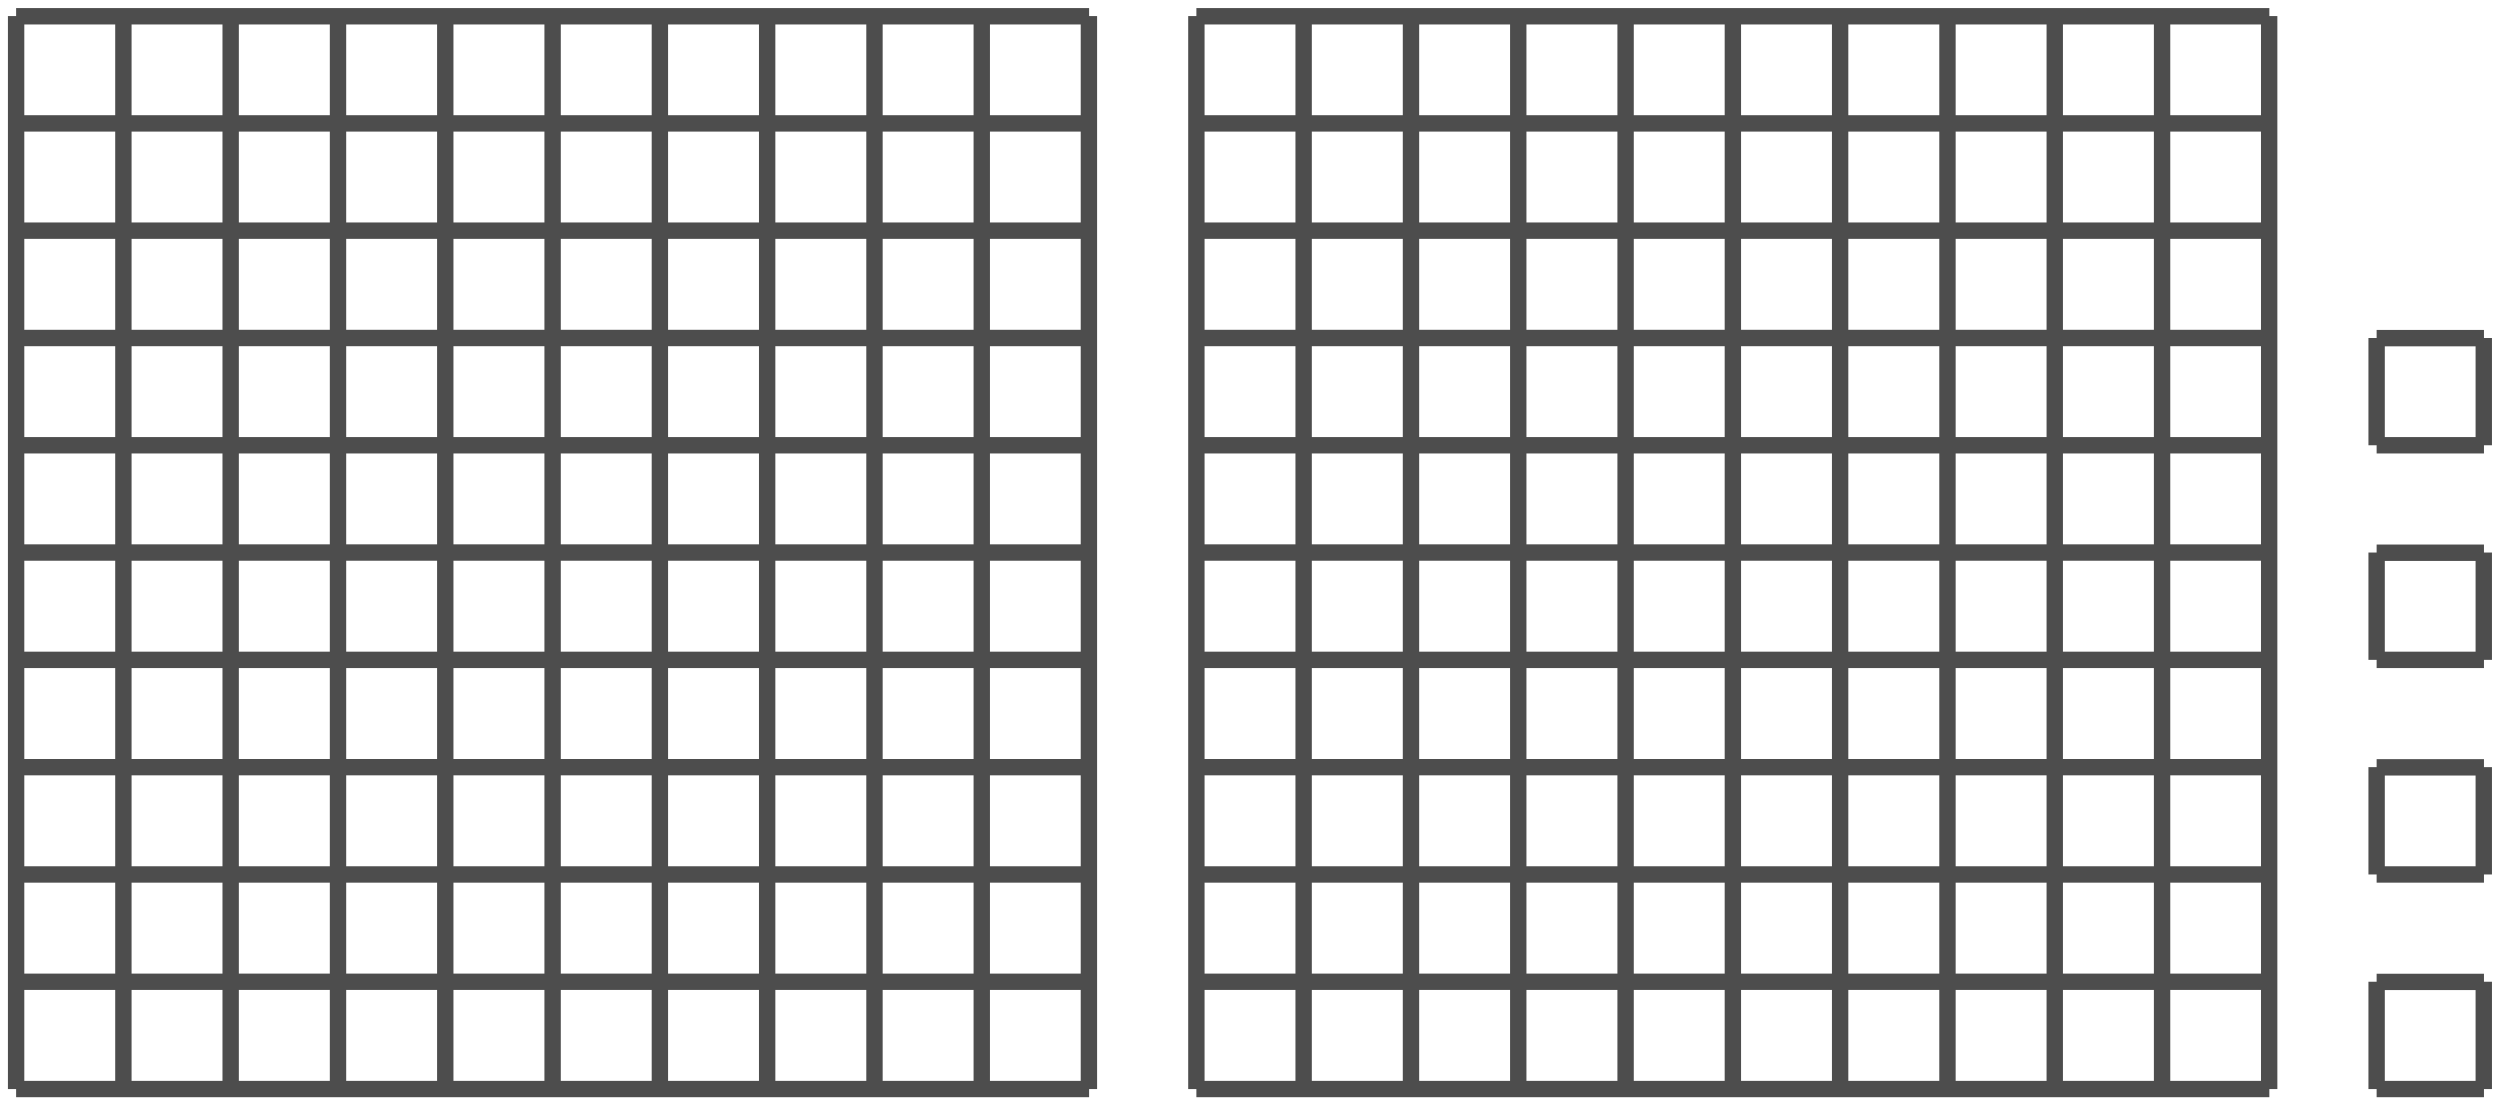 <?xml version='1.0' encoding='UTF-8'?>
<!-- This file was generated by dvisvgm 2.1.3 -->
<svg height='67.488pt' version='1.1' viewBox='-72 -72 152.667 67.488' width='152.667pt' xmlns='http://www.w3.org/2000/svg' xmlns:xlink='http://www.w3.org/1999/xlink'>
<defs>
<clipPath id='clip1'>
<path d='M-72 -4.512V-72H80.668V-4.512ZM80.668 -72'/>
</clipPath>
</defs>
<g id='page1'>
<path clip-path='url(#clip1)' d='M-71.016 -5.496H-5.492M-71.016 -12.047H-5.492M-71.016 -18.598H-5.492M-71.016 -25.152H-5.492M-71.016 -31.703H-5.492M-71.016 -38.258H-5.492M-71.016 -44.809H-5.492M-71.016 -51.359H-5.492M-71.016 -57.914H-5.492M-71.016 -64.465H-5.492M-71.016 -71.008H-5.492M-71.016 -5.496V-71.019M-64.465 -5.496V-71.019M-57.914 -5.496V-71.019M-51.359 -5.496V-71.019M-44.809 -5.496V-71.019M-38.254 -5.496V-71.019M-31.703 -5.496V-71.019M-25.152 -5.496V-71.019M-18.598 -5.496V-71.019M-12.047 -5.496V-71.019M-5.504 -5.496V-71.019' fill='none' stroke='#4d4d4d' stroke-linejoin='bevel' stroke-miterlimit='10.037' stroke-width='1'/>
<path clip-path='url(#clip1)' d='M1.059 -5.496H66.582M1.059 -12.047H66.582M1.059 -18.598H66.582M1.059 -25.152H66.582M1.059 -31.703H66.582M1.059 -38.258H66.582M1.059 -44.809H66.582M1.059 -51.359H66.582M1.059 -57.914H66.582M1.059 -64.465H66.582M1.059 -71.008H66.582M1.059 -5.496V-71.019M7.609 -5.496V-71.019M14.164 -5.496V-71.019M20.715 -5.496V-71.019M27.27 -5.496V-71.019M33.821 -5.496V-71.019M40.371 -5.496V-71.019M46.926 -5.496V-71.019M53.477 -5.496V-71.019M60.031 -5.496V-71.019M66.571 -5.496V-71.019' fill='none' stroke='#4d4d4d' stroke-linejoin='bevel' stroke-miterlimit='10.037' stroke-width='1'/>
<path clip-path='url(#clip1)' d='M73.133 -5.496H79.688M73.133 -12.039H79.688M73.133 -5.496V-12.047M79.676 -5.496V-12.047' fill='none' stroke='#4d4d4d' stroke-linejoin='bevel' stroke-miterlimit='10.037' stroke-width='1'/>
<path clip-path='url(#clip1)' d='M73.133 -18.598H79.688M73.133 -25.141H79.688M73.133 -18.598V-25.152M79.676 -18.598V-25.152' fill='none' stroke='#4d4d4d' stroke-linejoin='bevel' stroke-miterlimit='10.037' stroke-width='1'/>
<path clip-path='url(#clip1)' d='M73.133 -31.703H79.688M73.133 -38.246H79.688M73.133 -31.703V-38.258M79.676 -31.703V-38.258' fill='none' stroke='#4d4d4d' stroke-linejoin='bevel' stroke-miterlimit='10.037' stroke-width='1'/>
<path clip-path='url(#clip1)' d='M73.133 -44.809H79.688M73.133 -51.352H79.688M73.133 -44.809V-51.359M79.676 -44.809V-51.359' fill='none' stroke='#4d4d4d' stroke-linejoin='bevel' stroke-miterlimit='10.037' stroke-width='1'/>
</g>
</svg>